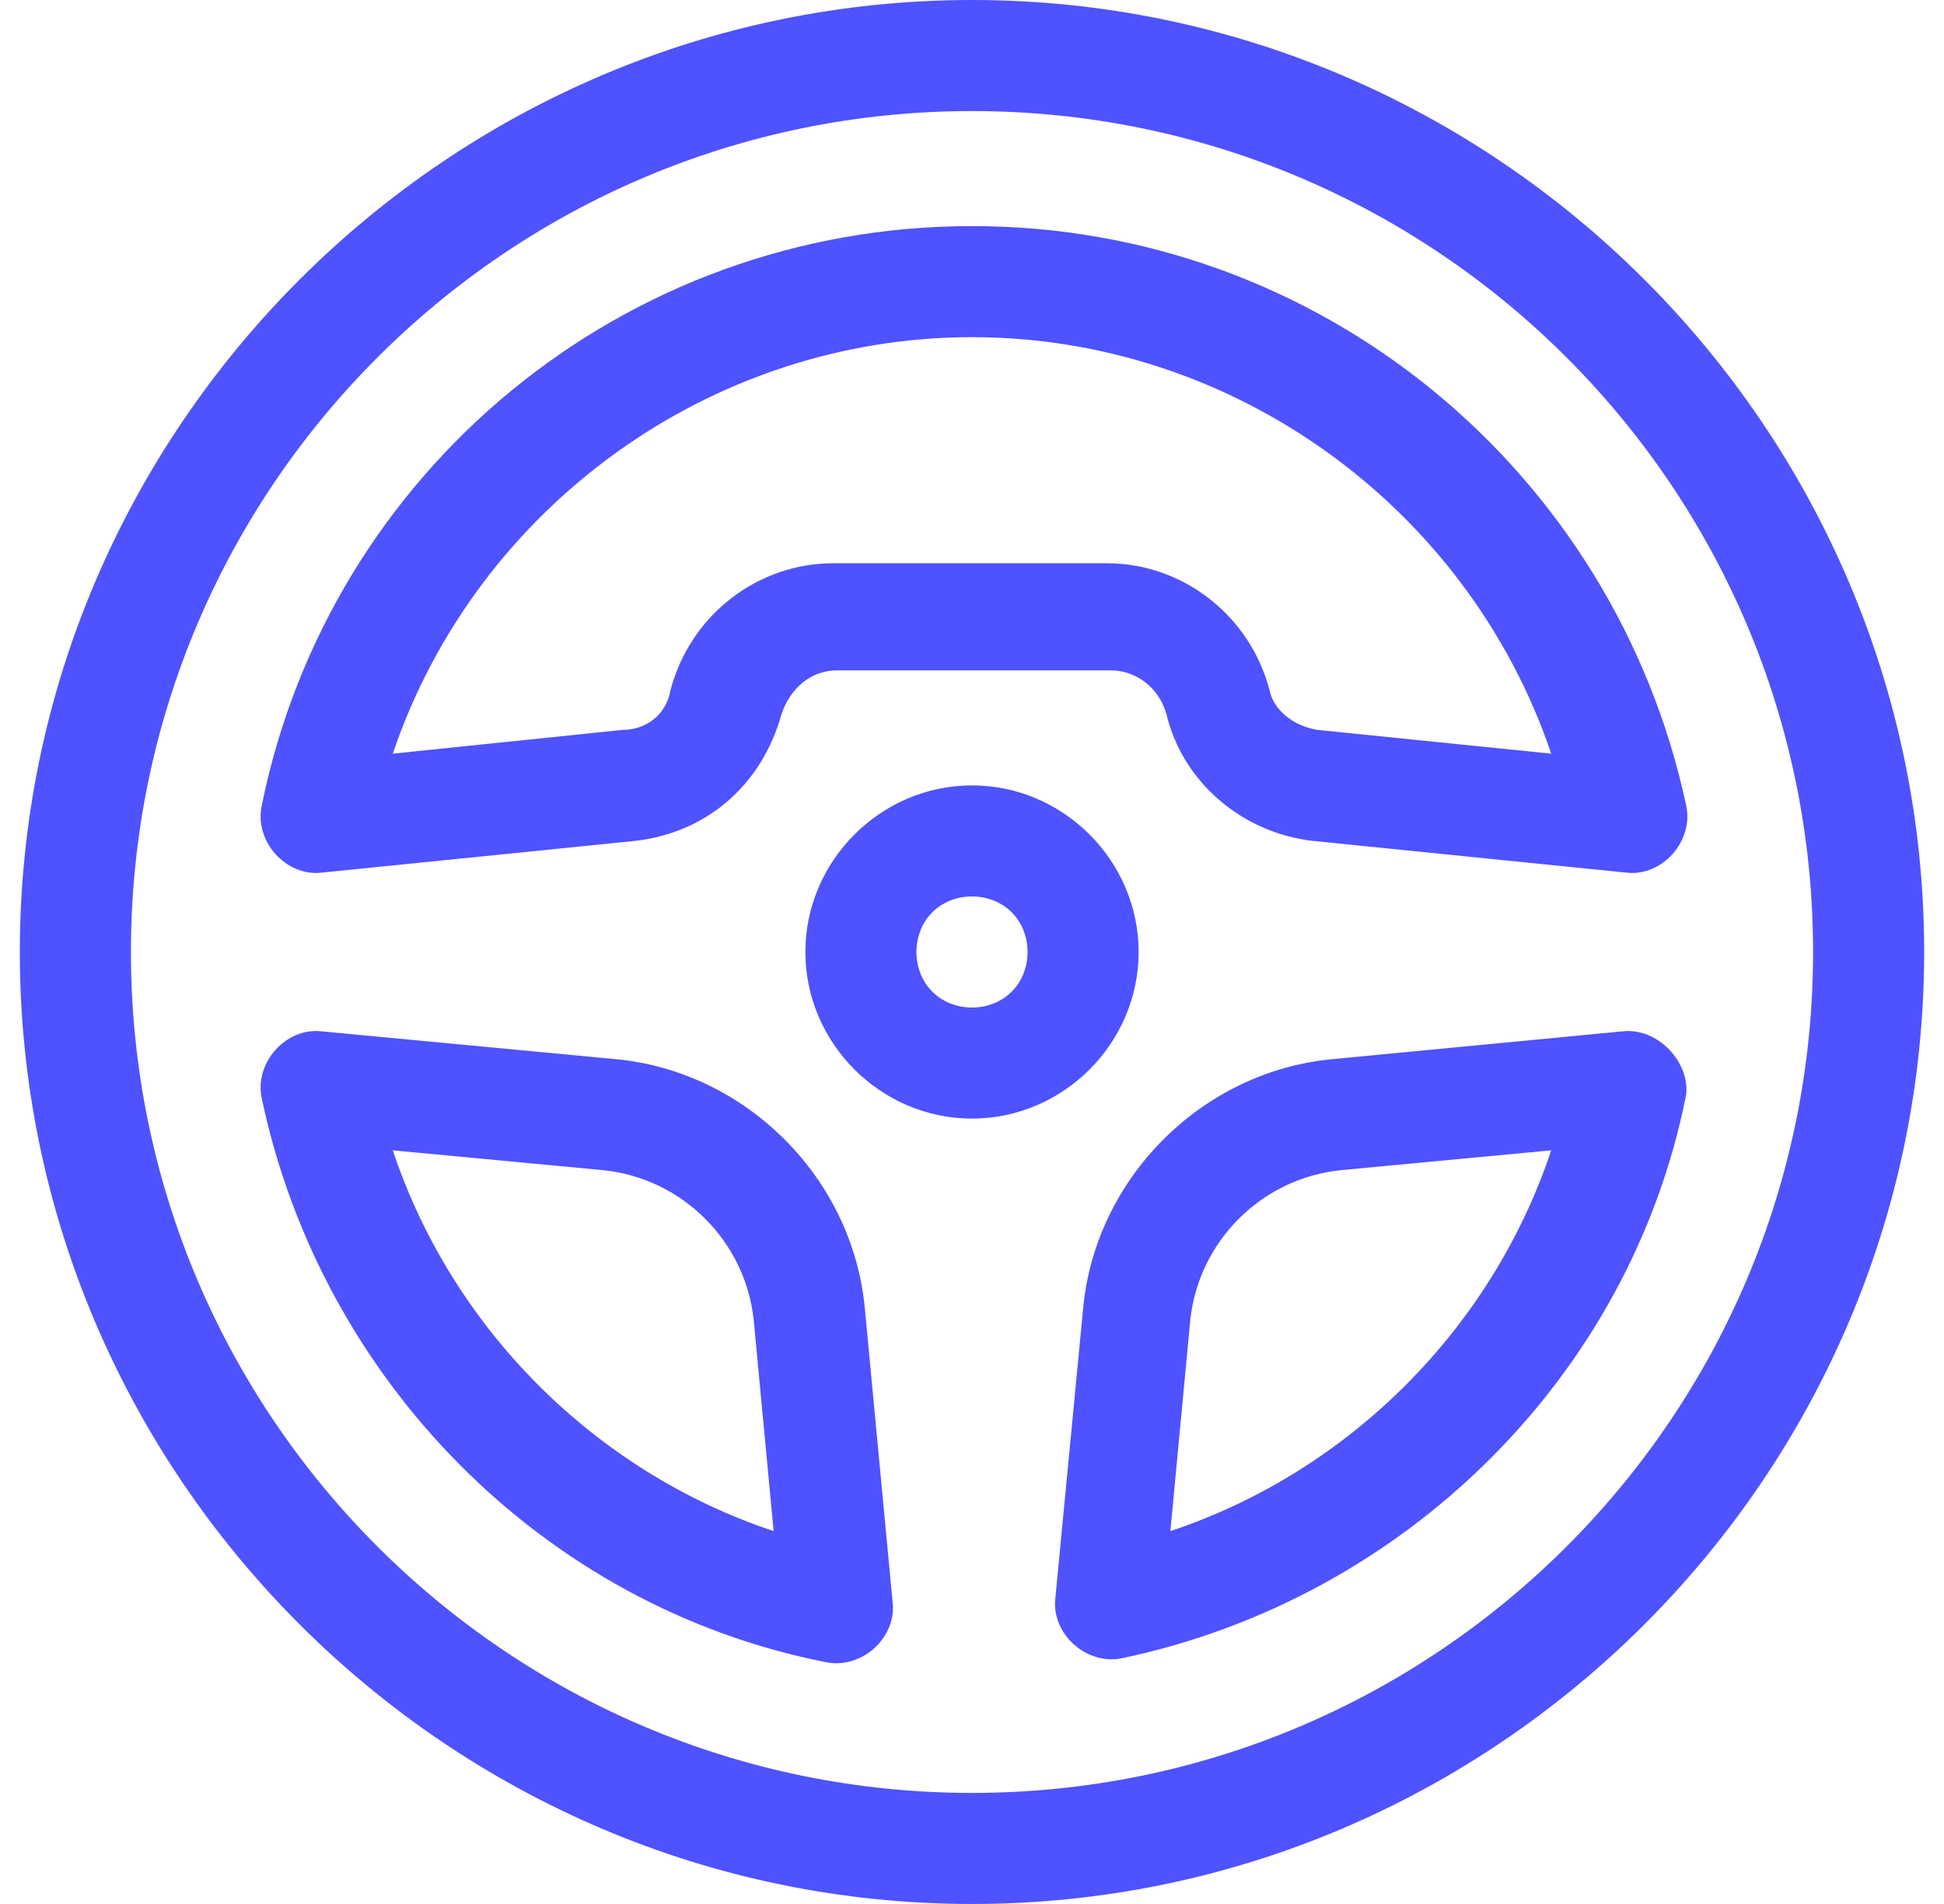 <?xml version="1.0" encoding="UTF-8"?> <svg xmlns="http://www.w3.org/2000/svg" xmlns:xlink="http://www.w3.org/1999/xlink" version="1.1" id="Layer_1" x="0px" y="0px" viewBox="0 0 49 48" style="enable-background:new 0 0 49 48;" xml:space="preserve"> <style type="text/css"> .st0{fill:#4F52FF;} </style> <g> <path class="st0" d="M24.5,0c-13.2,0-24,10.8-24,24c0,13.2,10.8,24,24,24c13.2,0,24-10.8,24-24C48.5,10.8,37.7,0,24.5,0z M24.5,45.2C12.8,45.2,3.3,35.7,3.3,24S12.8,2.8,24.5,2.8S45.7,12.3,45.7,24S36.2,45.2,24.5,45.2z"></path> <path class="st0" d="M40.9,26l-7.3,0.7c-3.3,0.3-6,3-6.3,6.3l-0.7,7.3c-0.1,0.9,0.8,1.7,1.7,1.5c7.1-1.5,12.8-7.1,14.2-14.2 C42.6,26.8,41.8,25.9,40.9,26z M29.5,38.6l0.5-5.3c0.2-2,1.8-3.6,3.8-3.8l5.3-0.5C37.6,33.5,34,37.1,29.5,38.6z"></path> <path class="st0" d="M21.8,33c-0.3-3.3-3-6-6.3-6.3L8.1,26c-0.9-0.1-1.7,0.8-1.5,1.7c1.5,7.1,7.1,12.8,14.2,14.2 c0.9,0.2,1.8-0.6,1.7-1.5L21.8,33z M9.9,29l5.3,0.5c2,0.2,3.6,1.8,3.8,3.8l0.5,5.3C15,37.1,11.4,33.5,9.9,29z"></path> <path class="st0" d="M24.5,5.7c-8.8,0-16.2,6.2-17.9,14.6c-0.2,0.9,0.6,1.8,1.5,1.7l7.9-0.8c1.8-0.2,3.2-1.4,3.7-3.2 c0.2-0.6,0.7-1.1,1.4-1.1h6.9c0.6,0,1.2,0.4,1.4,1.1c0.4,1.7,1.9,3,3.7,3.2l7.9,0.8c0.9,0.1,1.7-0.8,1.5-1.7 C40.7,11.9,33.3,5.7,24.5,5.7z M33.2,18.4c-0.6-0.1-1.1-0.5-1.2-1c-0.5-1.9-2.2-3.2-4.1-3.2h-6.9c-1.9,0-3.6,1.3-4.1,3.2 c-0.1,0.6-0.6,1-1.2,1L9.9,19c2.1-6.2,8-10.5,14.6-10.5S37,12.8,39.1,19L33.2,18.4z"></path> <path class="st0" d="M28.7,24c0-2.3-1.9-4.2-4.2-4.2s-4.2,1.9-4.2,4.2s1.9,4.2,4.2,4.2S28.7,26.3,28.7,24z M24.5,25.4 c-0.8,0-1.4-0.6-1.4-1.4s0.6-1.4,1.4-1.4s1.4,0.6,1.4,1.4S25.3,25.4,24.5,25.4z"></path> </g> </svg> 